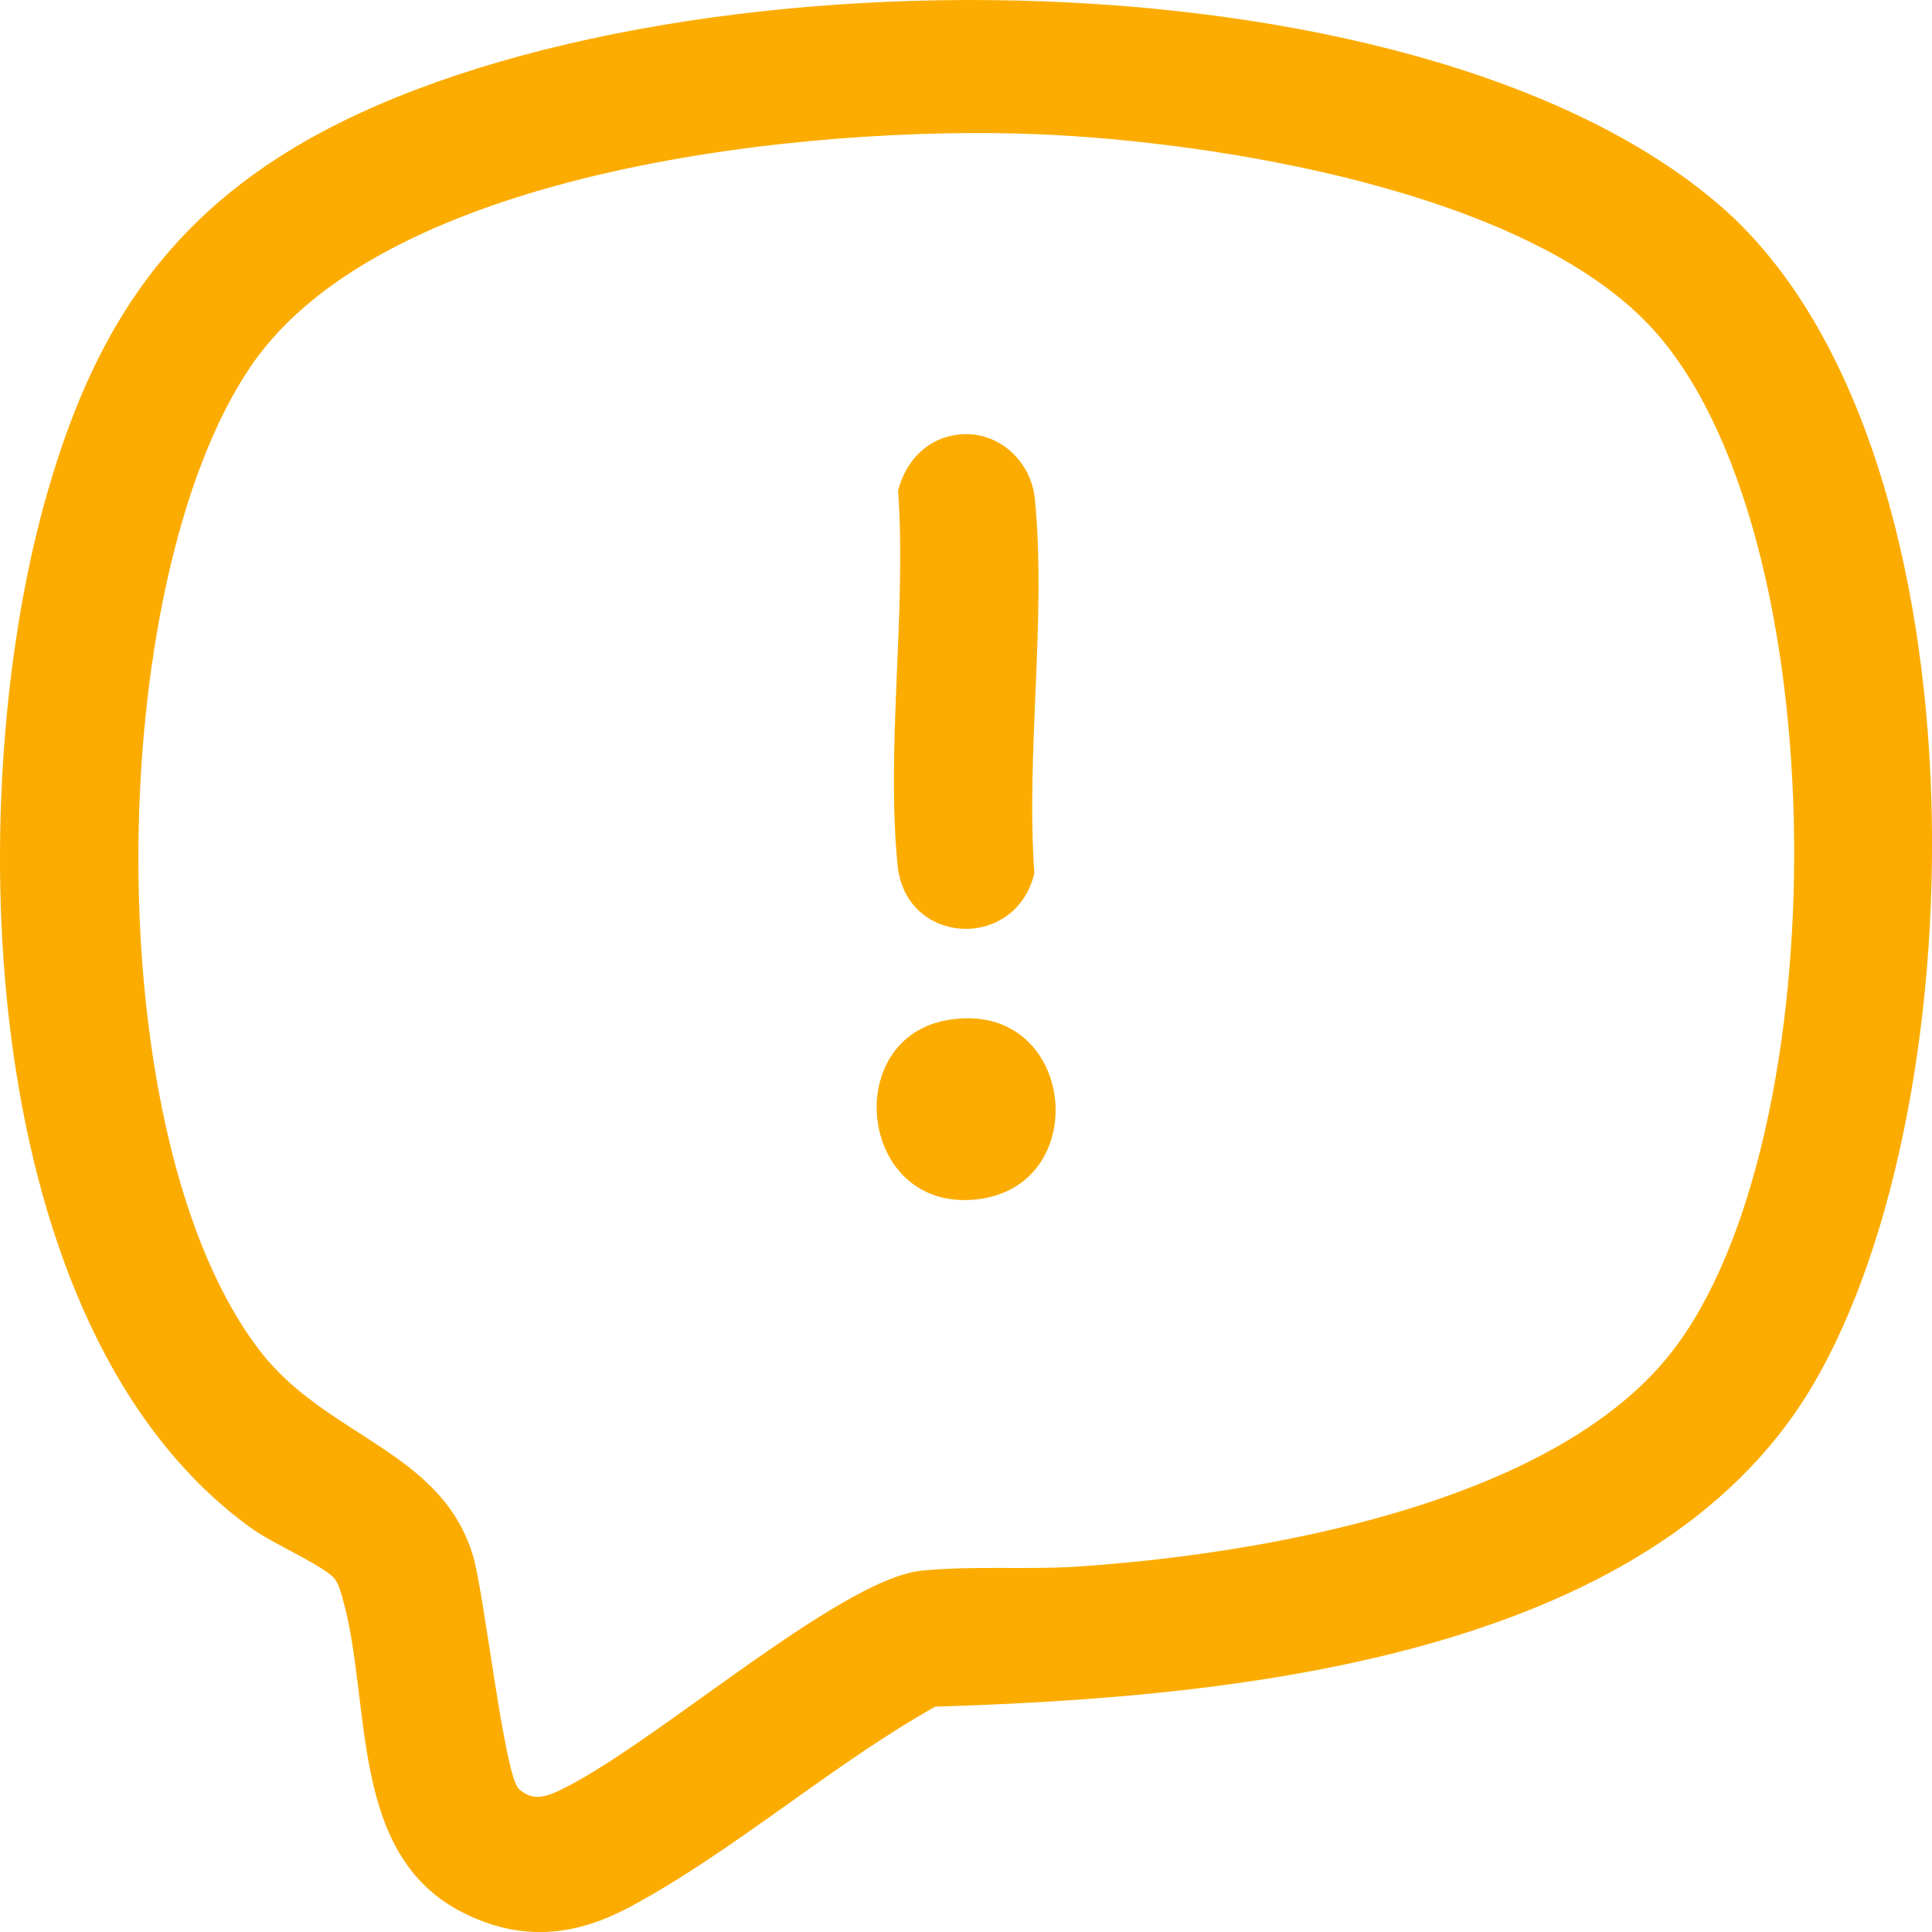 <svg width="40" height="40" viewBox="0 0 40 40" fill="none" xmlns="http://www.w3.org/2000/svg">
<g clip-path="url(#clip0_1836_254)">
<path d="M6.879 32.636C6.577 32.358 5.639 31.954 5.196 31.635C-0.523 27.5 -0.781 16.591 0.914 10.438C1.786 7.271 3.148 4.847 6.03 3.094C13.039 -1.171 29.264 -1.252 35.624 4.268C41.168 9.078 41.037 22.788 37.513 28.711C34.14 34.38 25.363 35.15 19.364 35.334C17.229 36.53 15.174 38.341 13.041 39.481C11.89 40.099 10.78 40.199 9.591 39.602C7.202 38.403 7.708 35.265 7.091 33.084C7.048 32.934 6.999 32.745 6.881 32.636H6.879ZM10.737 37.031C10.979 37.267 11.241 37.225 11.512 37.102C13.412 36.242 17.344 32.702 19.075 32.52C20.094 32.413 21.247 32.503 22.266 32.437C26.081 32.187 32.117 31.155 34.593 28.015C38.065 23.609 38.068 10.922 34.164 6.752C31.541 3.951 25.18 2.928 21.47 2.778C16.847 2.591 7.997 3.45 5.191 7.586C2.116 12.118 1.988 23.66 5.419 28.015C6.8 29.768 9.171 30.055 9.802 32.242C10.027 33.018 10.442 36.742 10.738 37.031H10.737Z" fill="#FCAC00"/>
<path d="M19.896 8.993C20.697 8.93 21.349 9.566 21.425 10.322C21.668 12.762 21.238 15.6 21.415 18.082C21.027 19.696 18.75 19.58 18.584 17.917C18.341 15.476 18.771 12.639 18.594 10.157C18.756 9.526 19.22 9.045 19.896 8.993Z" fill="#FCAC00"/>
<path d="M19.627 21.117C22.307 20.667 22.687 24.664 20.124 24.841C17.771 25.003 17.419 21.488 19.627 21.117Z" fill="#FCAC00"/>
</g>
<defs>
<clipPath id="clip0_1836_254">
<rect width="40" height="40" fill="white"/>
</clipPath>
</defs>
</svg>
